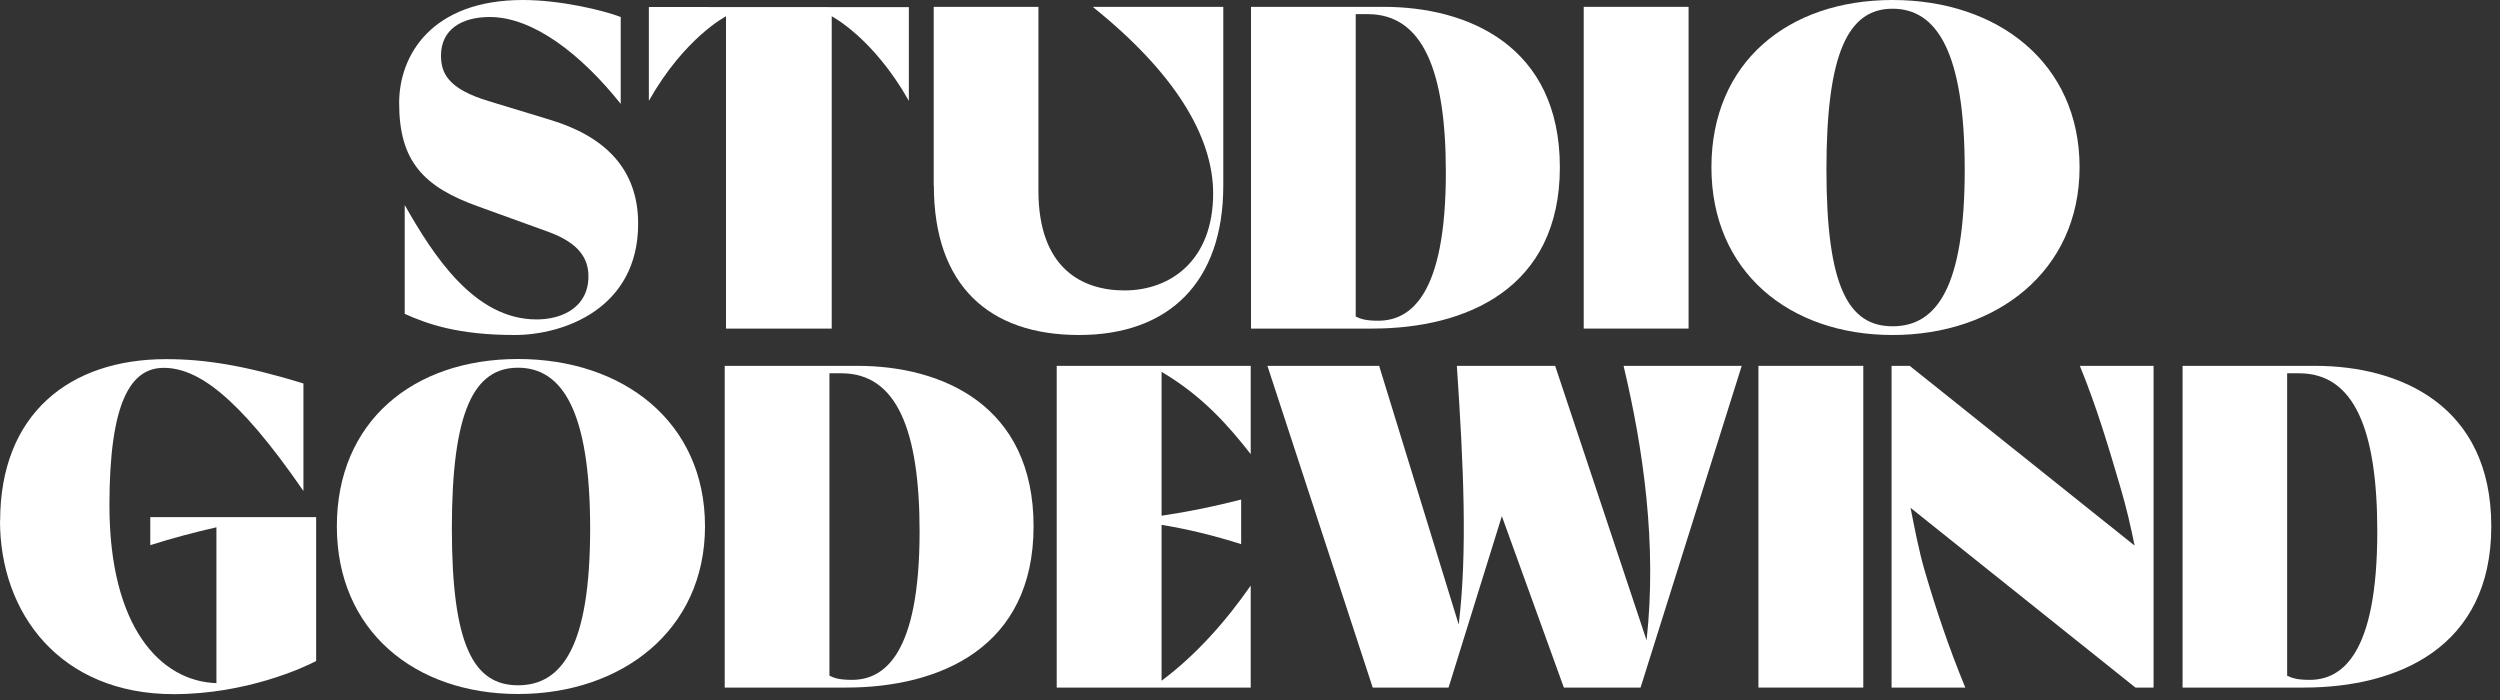 <svg width="175" height="49" viewBox="0 0 175 49" fill="none" xmlns="http://www.w3.org/2000/svg">
<rect x="0" y="0" width="175" height="49" fill="#333333" stroke="none"/>
<g id="Group 1">
<path id="Vector" d="M45.42 0.48V7.06C47.92 2.63 50.82 1.14 50.82 1.14V23H58.22V1.14C58.22 1.14 61.12 2.63 63.62 7.06V0.5L45.41 0.49L45.42 0.48Z" fill="white"/>
<path id="Vector_2" d="M145.59 25.61C146.76 28.45 147.65 31.46 148.41 34.05C148.84 35.49 149.16 36.88 149.42 38.19L133.68 25.61H132.41V48.13H137.57C136.4 45.29 135.51 42.61 134.75 40.02C134.32 38.58 134 36.86 133.74 35.55L149.48 48.13H150.75V25.61H145.59Z" fill="white"/>
<path id="Vector_3" d="M0.01 36.46C0.01 29 4.84 25.14 11.62 25.14C14.39 25.14 17.15 25.59 21.24 26.84V34.37C16.57 27.58 13.74 25.75 11.46 25.75C9.18 25.75 7.66 28.07 7.66 35.37C7.66 43.9 11.23 47.69 15.15 47.82V36.91C13.61 37.26 12.03 37.68 10.52 38.16V36.2H22.13V46.27C21.29 46.72 17.24 48.59 12.16 48.59C4.21 48.59 0 42.93 0 36.46H0.01Z" fill="white"/>
<path id="Vector_4" d="M23.58 36.84C23.58 29.54 28.89 25.13 36.26 25.13C43.63 25.13 49.35 29.54 49.35 36.84C49.35 44.14 43.5 48.58 36.26 48.58C29.02 48.58 23.58 44.14 23.58 36.84ZM36.26 47.97C39.35 47.97 41.31 45.24 41.31 37C41.31 28.76 39.35 25.74 36.26 25.74C33.17 25.74 31.63 28.8 31.63 37C31.63 45.2 33.17 47.97 36.26 47.97Z" fill="white"/>
<path id="Vector_5" d="M50.73 25.61H60.031C65.921 25.61 72.35 28.34 72.35 36.84C72.35 45.34 65.79 48.13 59.221 48.13H50.73V25.61ZM59.641 47.59C61.891 47.59 64.371 45.82 64.371 37.2C64.371 30.09 62.761 26.13 58.901 26.13H58.06V47.3C58.45 47.49 58.831 47.59 59.641 47.59Z" fill="white"/>
<path id="Vector_6" d="M73.97 25.61H87.55V31.79C85.94 29.73 84.14 27.7 81.31 26.03V36.1C83.27 35.81 84.94 35.46 86.88 34.97V38.09C84.95 37.48 83.24 37.06 81.31 36.74V47.65C83.69 45.88 85.81 43.5 87.55 40.99V48.13H73.97V25.61Z" fill="white"/>
<path id="Vector_7" d="M88.72 25.61H96.54L102.11 43.72C102.72 38.64 102.46 32.75 101.98 25.61H108.86L115.26 44.82C116 38.1 115.03 31.41 113.65 25.61H121.92L114.84 48.13H109.47L105.13 36.13L101.4 48.13H96.09L88.72 25.61Z" fill="white"/>
<path id="Vector_8" d="M123.09 25.61H130.43V48.13H123.09V25.61Z" fill="white"/>
<path id="Vector_9" d="M152.77 25.61H162.07C167.96 25.61 174.39 28.34 174.39 36.84C174.39 45.34 167.83 48.13 161.27 48.13H152.78V25.61H152.77ZM161.68 47.59C163.93 47.59 166.41 45.82 166.41 37.2C166.41 30.09 164.8 26.13 160.94 26.13H160.1V47.3C160.49 47.49 160.87 47.59 161.68 47.59Z" fill="white"/>
<path id="Vector_10" d="M28.33 21.97V14.35C30.32 17.86 33.19 22.36 37.56 22.36C39.39 22.36 41.19 21.49 41.19 19.34C41.19 18.05 40.48 16.99 38.36 16.22L33.47 14.45C29.61 13.07 27.94 11.26 27.94 7.21C27.94 3.86 30.22 0 36.6 0C39.27 0 42.29 0.74 43.45 1.19V7.27C40.65 3.76 37.3 1.19 34.28 1.19C32.32 1.19 30.87 2.06 30.87 3.89C30.87 5.11 31.35 6.21 34.18 7.07L38.52 8.39C42.35 9.55 44.67 11.83 44.67 15.66C44.67 21.58 39.49 23.45 36.02 23.45C32.06 23.45 29.91 22.68 28.33 21.97Z" fill="white"/>
<path id="Vector_11" d="M65.36 12.99V0.48H72.69V13.35C72.69 18.75 75.71 20.33 78.71 20.33C81.96 20.33 84.92 18.21 84.92 13.54C84.92 9.52 82.19 5.05 76.49 0.48H85.63V12.99C85.63 19.78 81.8 23.45 75.53 23.45C69.26 23.45 65.37 20.01 65.37 12.99H65.36Z" fill="white"/>
<path id="Vector_12" d="M87.57 0.48H96.87C102.76 0.48 109.19 3.21 109.19 11.71C109.19 20.21 102.63 23 96.06 23H87.57V0.48ZM96.48 22.45C98.73 22.45 101.21 20.68 101.21 12.06C101.21 4.95 99.6 0.99 95.74 0.99H94.9V22.16C95.29 22.35 95.67 22.45 96.48 22.45Z" fill="white"/>
<path id="Vector_13" d="M110.86 0.48H118.2V23H110.86V0.48Z" fill="white"/>
<path id="Vector_14" d="M119.8 11.71C119.8 4.41 125.11 0 132.48 0C139.85 0 145.57 4.41 145.57 11.71C145.57 19.01 139.72 23.45 132.48 23.45C125.24 23.45 119.8 19.01 119.8 11.71ZM132.48 22.84C135.57 22.84 137.53 20.11 137.53 11.87C137.53 3.63 135.57 0.61 132.48 0.61C129.39 0.61 127.85 3.67 127.85 11.87C127.85 20.07 129.39 22.84 132.48 22.84Z" fill="white"/>
</g>
</svg>

